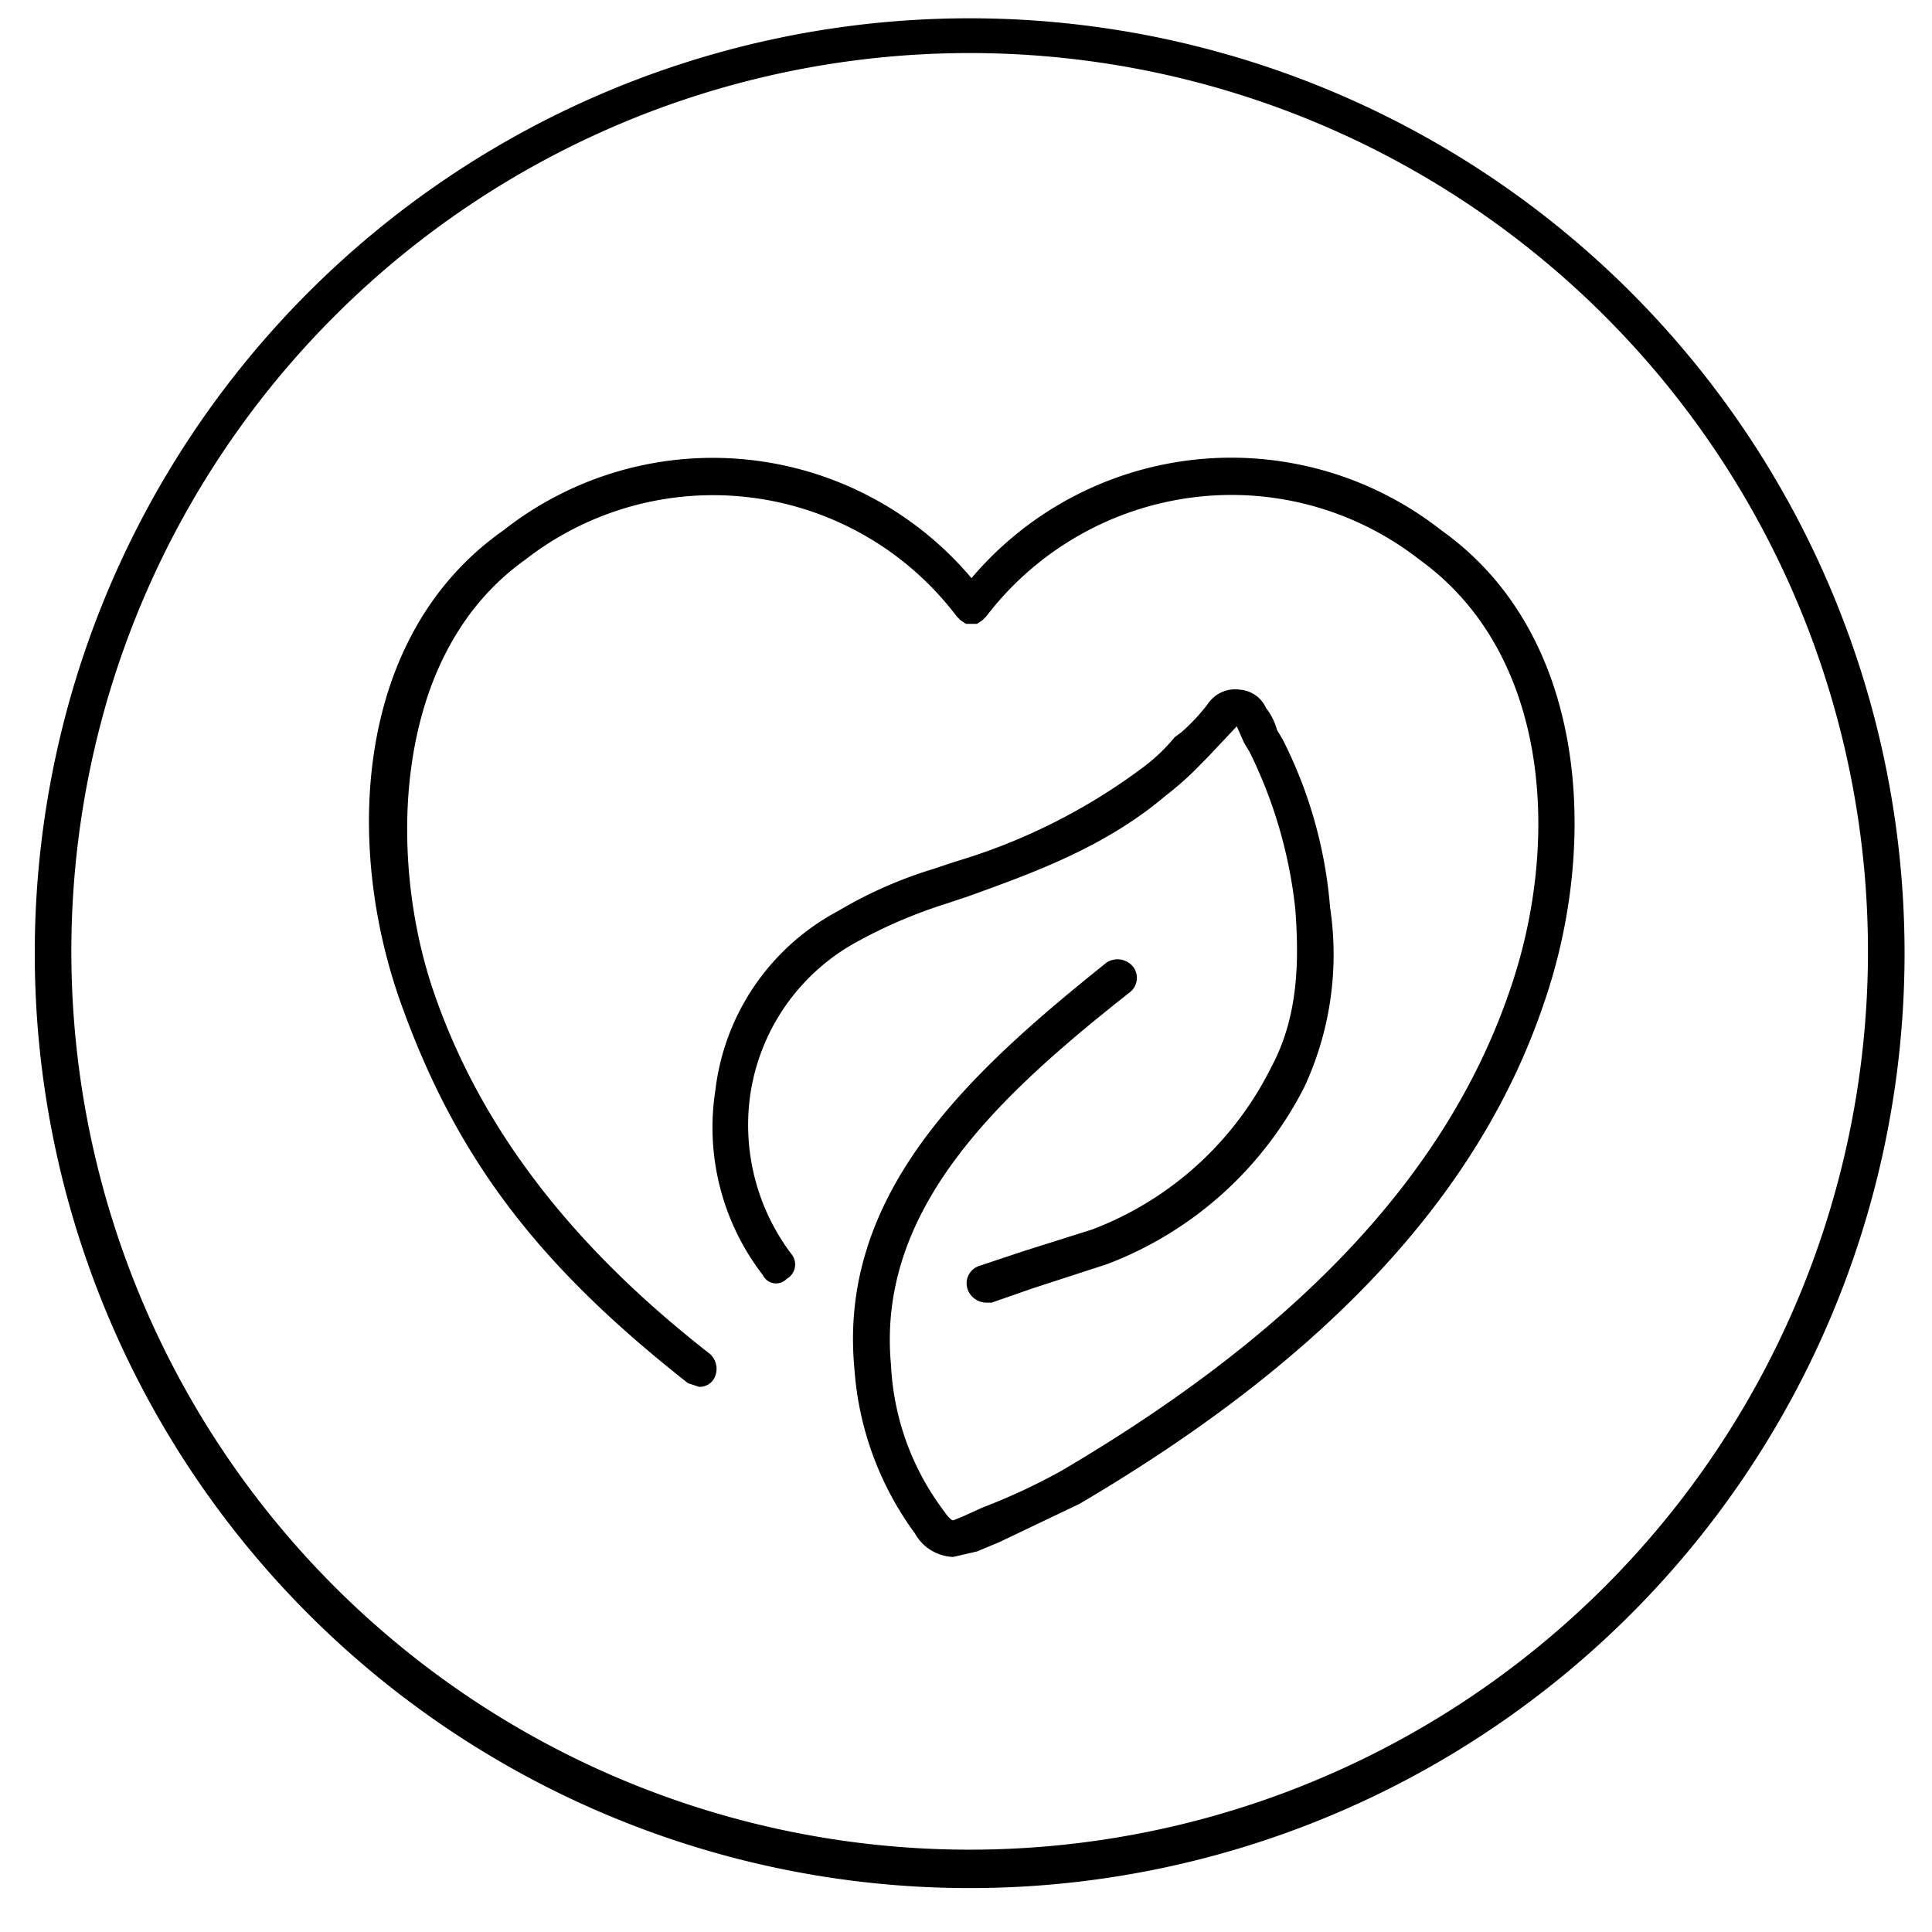 <?xml version="1.0" encoding="UTF-8"?>
<svg xmlns="http://www.w3.org/2000/svg" id="Ebene_2" data-name="Ebene 2" viewBox="0 0 105.6 105.6">
  <path d="M78.8,29a18.6,18.6,0,0,0-25.7,2.6A18.5,18.5,0,0,0,27.5,29c-8.1,5.7-8.7,17.1-5.6,25.8s7.7,14.5,15.7,20.8l.6.2a.9.9,0,0,0,.8-.4,1.1,1.1,0,0,0-.2-1.4c-7.7-6-12.6-12.5-15.1-19.8s-2.3-18.4,5-23.6a16.7,16.7,0,0,1,23.6,3.1l.2.2h0l.3.2h.6l.3-.2h0l.2-.2a16.9,16.9,0,0,1,11.2-6.5,16.7,16.7,0,0,1,12.5,3.4c7.2,5.2,7.7,15.6,4.9,23.6C79.1,64.1,71.1,72.7,58,80.4a33.6,33.6,0,0,1-4.3,2l-1.1.5-.5.2c-.1,0-.3-.2-.5-.5a14.4,14.4,0,0,1-2.9-8c-.8-8.6,6-14.8,13.1-20.4a1,1,0,0,0,.1-1.4,1.1,1.1,0,0,0-1.4-.2c-7.5,6-14.7,12.6-13.8,22.2a17.2,17.2,0,0,0,3.3,9,2.5,2.5,0,0,0,2.1,1.3l1.3-.3,1.2-.5L59,82.2c13.6-8,21.9-17,25.4-27.4C87.4,46.1,86.8,34.7,78.8,29Z"></path>
  <path d="M46.8,51.5a26.8,26.8,0,0,1,4.9-2.1l1.2-.4c3.6-1.3,7.5-2.7,10.8-5.5a17.1,17.1,0,0,0,2-1.8l.3-.3,1.6-1.7.4.9.3.5a25.5,25.5,0,0,1,2.5,8.6c.2,2.7.2,5.8-1.3,8.6a18.1,18.1,0,0,1-9.8,8.9l-3.8,1.2-2.4.8a1,1,0,0,0-.6,1.3,1.1,1.1,0,0,0,1,.7h.3l2.3-.8,4-1.3a20.1,20.1,0,0,0,10.8-9.7,17.2,17.2,0,0,0,1.4-9.8,24.6,24.6,0,0,0-2.6-9.2l-.3-.5a3.4,3.4,0,0,0-.6-1.2,1.7,1.7,0,0,0-1.4-1,1.8,1.8,0,0,0-1.8.8A10.7,10.7,0,0,1,64.6,40l-.4.3A9.8,9.8,0,0,1,62.4,42a32.6,32.6,0,0,1-10.2,5.1l-1.2.4a23.6,23.6,0,0,0-5.2,2.3,12.8,12.8,0,0,0-6.7,9.8,13.2,13.2,0,0,0,2.6,10.1.8.8,0,0,0,1.3.2.9.9,0,0,0,.3-1.3A11.7,11.7,0,0,1,41,59.9,11.4,11.4,0,0,1,46.8,51.5Z"></path>
  <path d="M53.1,1a51.1,51.1,0,1,0,51,51A51.1,51.1,0,0,0,53.1,1Zm0,100.1a49.1,49.1,0,1,1,49-49.1A49.1,49.1,0,0,1,53.1,101.1Z"></path>
</svg>
